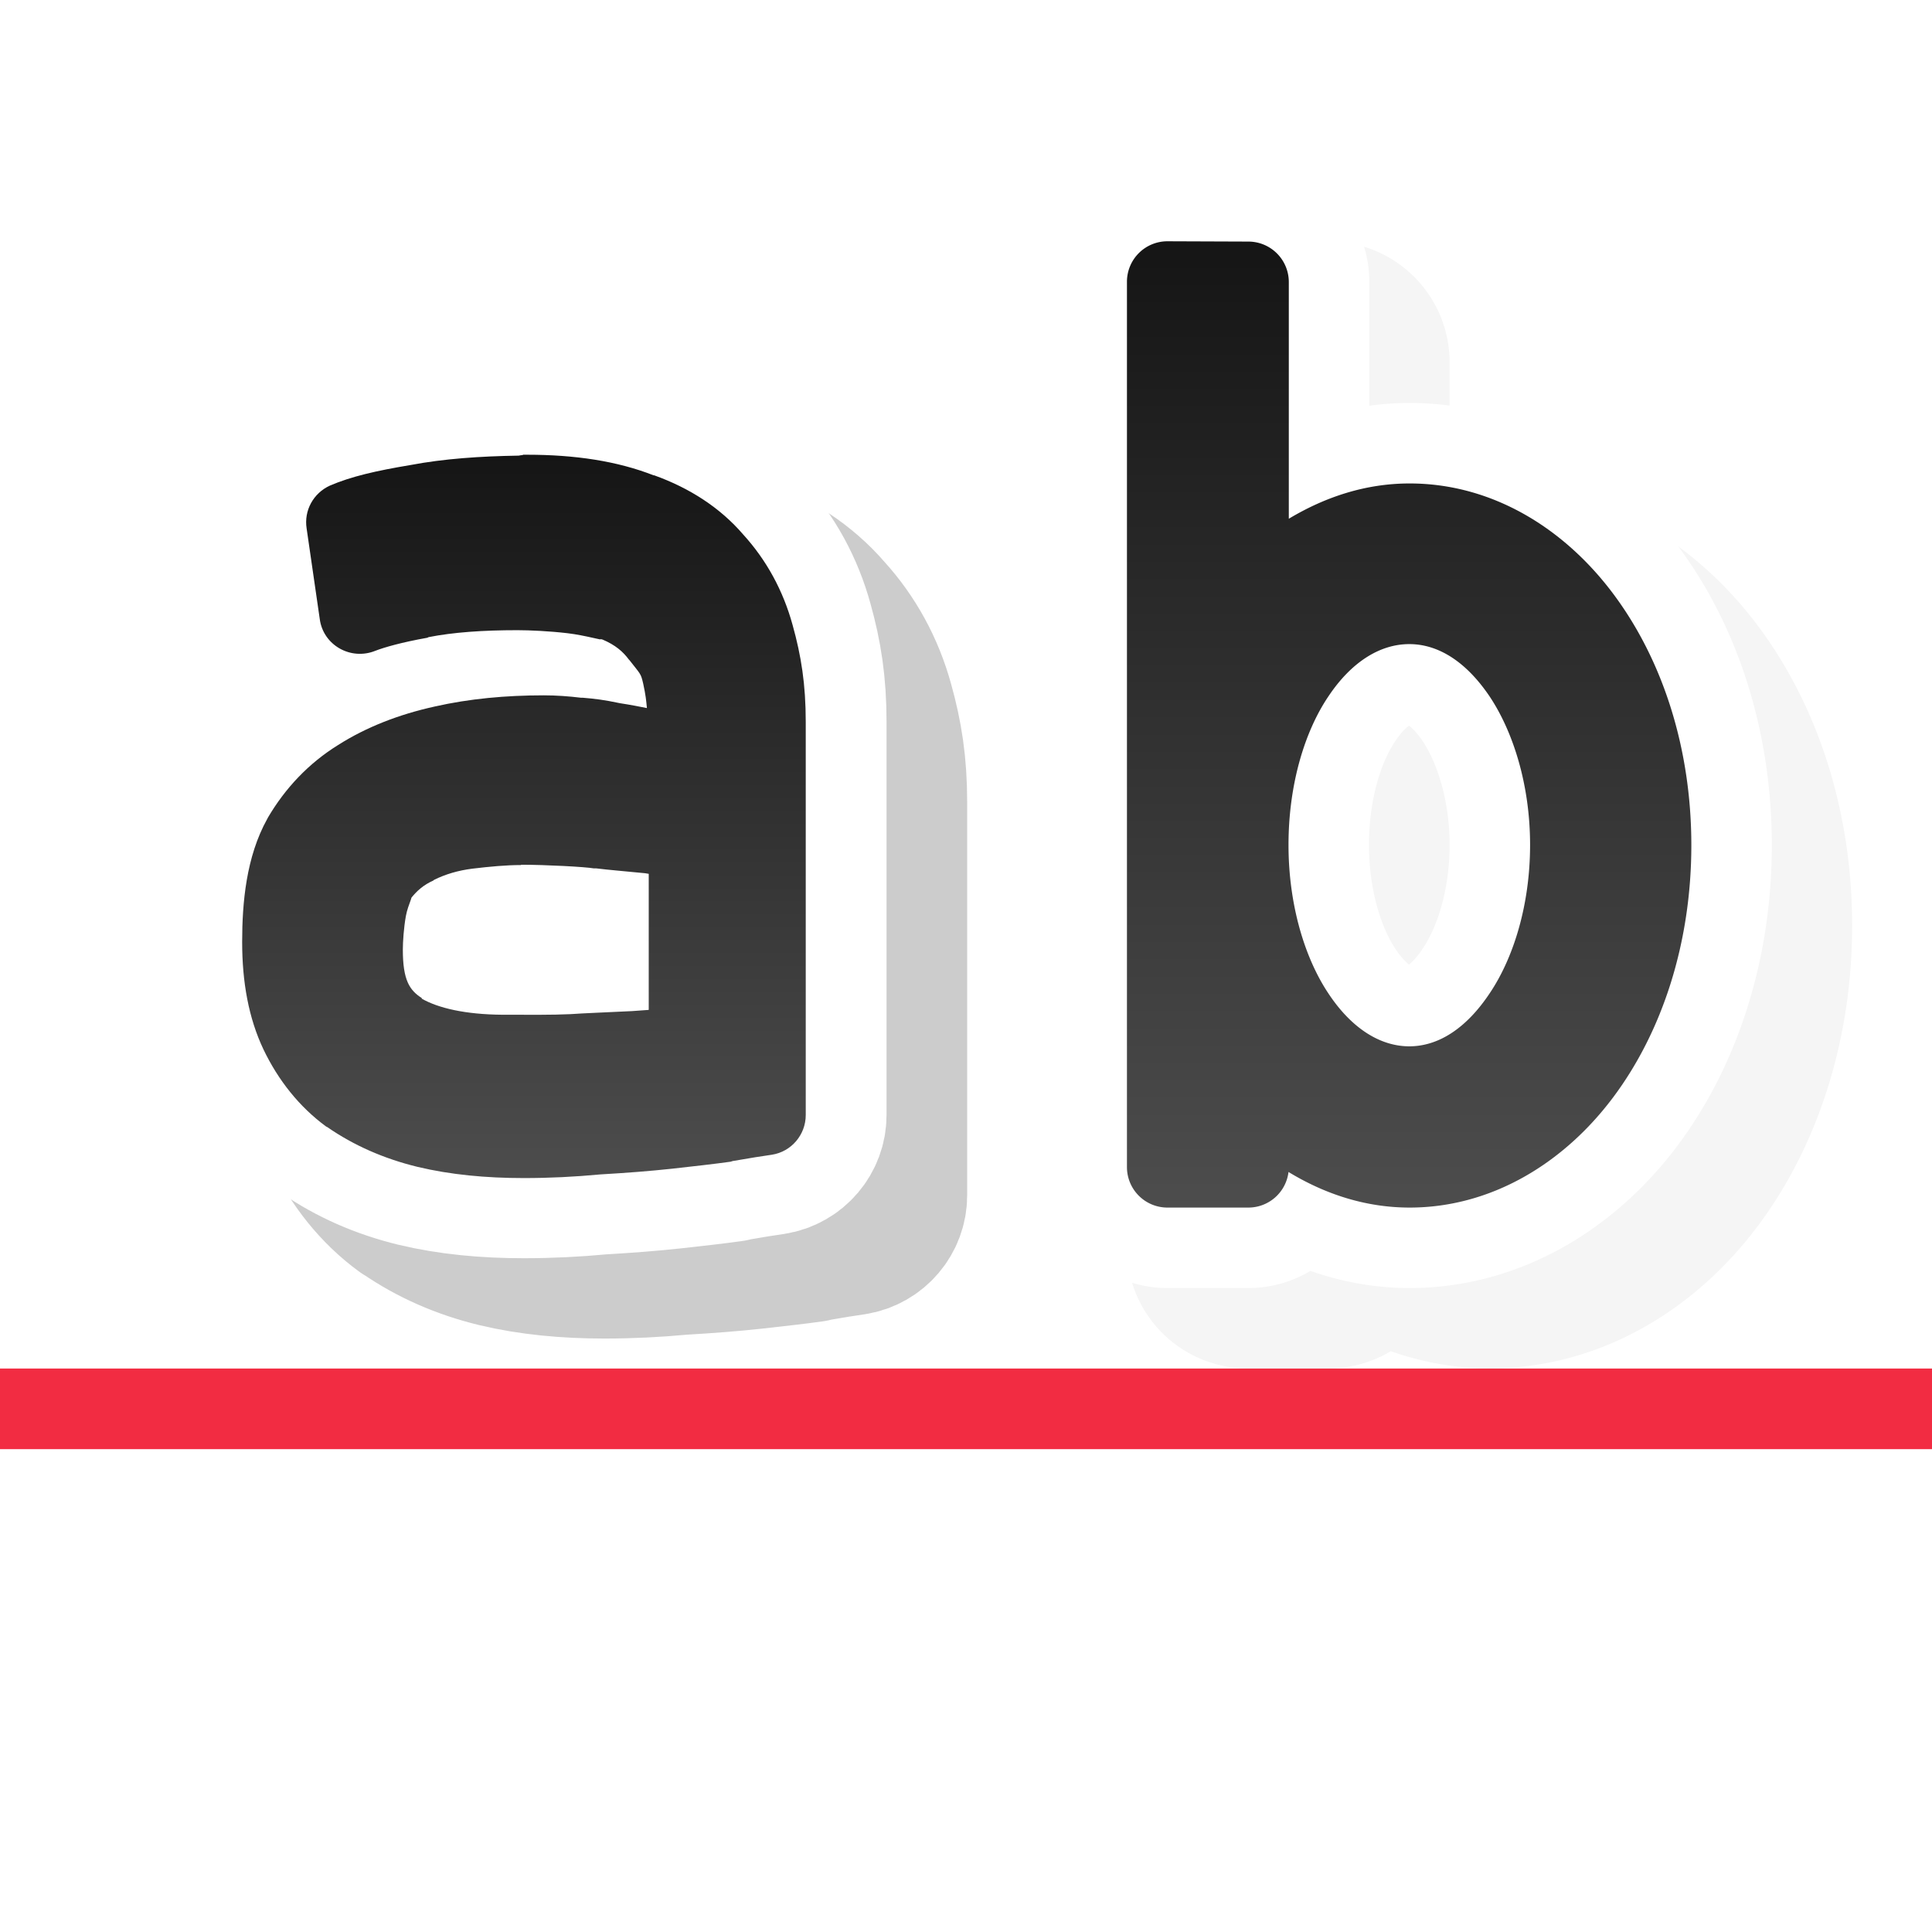 <?xml version="1.0" encoding="UTF-8" standalone="no"?>
<svg
   xmlns:dc="http://purl.org/dc/elements/1.1/"
   xmlns:cc="http://creativecommons.org/ns#"
   xmlns:rdf="http://www.w3.org/1999/02/22-rdf-syntax-ns#"
   xmlns:svg="http://www.w3.org/2000/svg"
   xmlns="http://www.w3.org/2000/svg"
   xmlns:xlink="http://www.w3.org/1999/xlink"
   xmlns:sodipodi="http://sodipodi.sourceforge.net/DTD/sodipodi-0.dtd"
   xmlns:inkscape="http://www.inkscape.org/namespaces/inkscape"
   width="24"
   height="24"
   viewBox="0 0 6.35 6.35"
   version="1.1"
   id="svg8"
   inkscape:version="0.92.5 (2060ec1f9f, 2020-04-08)"
   sodipodi:docname="align-vertical-baseline.svg">
  <defs
     id="defs2">
    <linearGradient
       inkscape:collect="always"
       xlink:href="#linearGradient5796"
       id="linearGradient1496"
       x1="18"
       y1="18"
       x2="18"
       y2="6"
       gradientUnits="userSpaceOnUse"
       gradientTransform="matrix(0.265,0,0,0.265,-0.528,289.856)" />
    <linearGradient
       inkscape:collect="always"
       id="linearGradient5796">
      <stop
         id="stop5794"
         offset="0"
         style="stop-color:#4d4d4d;stop-opacity:1" />
      <stop
         id="stop5792"
         offset="1"
         style="stop-color:#151515;stop-opacity:1;" />
    </linearGradient>
    <linearGradient
       gradientTransform="matrix(0.265,0,0,0.265,-0.528,289.856)"
       inkscape:collect="always"
       xlink:href="#linearGradient5796"
       id="linearGradient1496-3"
       x1="18"
       y1="18"
       x2="18"
       y2="6"
       gradientUnits="userSpaceOnUse" />
    <filter
       inkscape:collect="always"
       style="color-interpolation-filters:sRGB"
       id="filter1681"
       x="-0.244"
       width="1.488"
       y="-0.143"
       height="1.285">
      <feGaussianBlur
         inkscape:collect="always"
         stdDeviation="0.189"
         id="feGaussianBlur1683" />
    </filter>
    <linearGradient
       inkscape:collect="always"
       xlink:href="#linearGradient5796"
       id="linearGradient1494"
       x1="1.977"
       y1="293.052"
       x2="3.822"
       y2="293.052"
       gradientUnits="userSpaceOnUse" />
    <linearGradient
       inkscape:collect="always"
       xlink:href="#linearGradient5796"
       id="linearGradient1498"
       gradientUnits="userSpaceOnUse"
       x1="2.767"
       y1="294.247"
       x2="2.767"
       y2="291.857" />
    <filter
       inkscape:collect="always"
       style="color-interpolation-filters:sRGB"
       id="filter1726"
       x="-0.206"
       width="1.413"
       y="-0.159"
       height="1.319">
      <feGaussianBlur
         inkscape:collect="always"
         stdDeviation="0.159"
         id="feGaussianBlur1728" />
    </filter>
    <linearGradient
       inkscape:collect="always"
       xlink:href="#linearGradient5796"
       id="linearGradient3841"
       gradientUnits="userSpaceOnUse"
       x1="2.767"
       y1="294.247"
       x2="2.767"
       y2="291.857" />
    <linearGradient
       inkscape:collect="always"
       xlink:href="#linearGradient5796"
       id="linearGradient3843"
       gradientUnits="userSpaceOnUse"
       x1="1.977"
       y1="293.052"
       x2="3.822"
       y2="293.052" />
  </defs>
  <sodipodi:namedview
     id="base"
     pagecolor="#ffffff"
     bordercolor="#666666"
     borderopacity="1.0"
     inkscape:pageopacity="0.0"
     inkscape:pageshadow="2"
     inkscape:zoom="1"
     inkscape:cx="7.8124999"
     inkscape:cy="11.528375"
     inkscape:document-units="px"
     inkscape:current-layer="layer1"
     showgrid="false"
     units="px"
     inkscape:window-width="1294"
     inkscape:window-height="704"
     inkscape:window-x="72"
     inkscape:window-y="27"
     inkscape:window-maximized="1"
     inkscape:document-rotation="0">
    <inkscape:grid
       type="xygrid"
       id="grid4518"
       empspacing="4" />
  </sodipodi:namedview>
  <g
     inkscape:label="Layer 1"
     inkscape:groupmode="layer"
     id="layer1"
     transform="translate(0,-290.65)">
    <rect
       style="opacity:1;vector-effect:none;fill:#f22c42;fill-opacity:1;stroke:none;stroke-width:0.529;stroke-linecap:round;stroke-linejoin:round;stroke-miterlimit:4;stroke-dasharray:none;stroke-dashoffset:0;stroke-opacity:1"
       id="rect7291"
       width="0.265"
       height="6.35"
       x="-295.413"
       y="1.8074921e-14"
       transform="rotate(-90)" />
    <g
       aria-label="a"
       transform="matrix(1.004,0,0,0.996,-0.924,1.72)"
       style="font-style:normal;font-weight:normal;font-size:3.905px;line-height:1.25;font-family:sans-serif;text-align:end;letter-spacing:0px;word-spacing:0px;text-anchor:end;opacity:0.2;fill:none;fill-opacity:1;stroke:#000000;stroke-width:0.529;stroke-linejoin:round;stroke-miterlimit:4;stroke-dasharray:none;stroke-opacity:1;filter:url(#filter1726)"
       id="text5376-7-0">
      <path
         style="color:#000000;font-style:normal;font-variant:normal;font-weight:normal;font-stretch:normal;font-size:medium;line-height:1.25;font-family:ubuntu;-inkscape-font-specification:ubuntu;font-variant-ligatures:normal;font-variant-position:normal;font-variant-caps:normal;font-variant-numeric:normal;font-variant-alternates:normal;font-feature-settings:normal;text-indent:0;text-align:start;text-decoration:none;text-decoration-line:none;text-decoration-style:solid;text-decoration-color:#000000;letter-spacing:0px;word-spacing:0px;text-transform:none;writing-mode:lr-tb;direction:ltr;text-orientation:mixed;dominant-baseline:auto;baseline-shift:baseline;text-anchor:start;white-space:normal;shape-padding:0;clip-rule:nonzero;display:inline;overflow:visible;visibility:visible;opacity:1;isolation:auto;mix-blend-mode:normal;color-interpolation:sRGB;color-interpolation-filters:linearRGB;solid-color:#000000;solid-opacity:1;vector-effect:none;fill:none;fill-opacity:1;fill-rule:nonzero;stroke:#000000;stroke-width:0.529;stroke-linecap:butt;stroke-linejoin:round;stroke-miterlimit:4;stroke-dasharray:none;stroke-dashoffset:0;stroke-opacity:1;color-rendering:auto;image-rendering:auto;shape-rendering:auto;text-rendering:auto;enable-background:accumulate"
         d="m 2.896,291.857 c -0.005,4.3e-4 -0.009,0.001 -0.014,0.002 -6.801e-4,0 -0.001,-10e-6 -0.002,0 -0.123,0.002 -0.242,0.01 -0.352,0.031 -0.113,0.019 -0.195,0.038 -0.264,0.068 -0.054,0.025 -0.085,0.082 -0.076,0.141 l 0.043,0.299 c 0.011,0.086 0.101,0.138 0.182,0.105 0.028,-0.011 0.086,-0.028 0.17,-0.043 0.001,-6.5e-4 0.003,-0.001 0.004,-0.002 0.08,-0.016 0.178,-0.023 0.291,-0.023 0.04,0 0.105,0.003 0.164,0.01 0.059,0.007 0.121,0.026 0.107,0.019 0.003,7.5e-4 0.005,10e-4 0.008,0.002 0.042,0.018 0.067,0.04 0.086,0.066 6.43e-4,6.7e-4 0.001,10e-4 0.002,0.002 0.037,0.048 0.037,0.043 0.045,0.078 0.008,0.037 0.01,0.057 0.012,0.08 -0.025,-0.005 -0.055,-0.011 -0.088,-0.016 l -0.01,-0.002 c -0.037,-0.008 -0.073,-0.013 -0.111,-0.016 h -0.006 c -0.041,-0.005 -0.081,-0.008 -0.123,-0.008 -0.124,0 -0.243,0.011 -0.357,0.037 -0.117,0.026 -0.224,0.068 -0.316,0.127 -0.096,0.06 -0.173,0.142 -0.23,0.24 -6.723e-4,0.001 -0.001,0.003 -0.002,0.004 -0.069,0.125 -0.082,0.277 -0.082,0.406 0,0.132 0.021,0.251 0.07,0.355 0.048,0.101 0.117,0.189 0.205,0.254 0.001,6.9e-4 0.003,10e-4 0.004,0.002 0.086,0.06 0.185,0.104 0.295,0.131 0.108,0.026 0.224,0.037 0.348,0.037 0.083,0 0.166,-0.004 0.25,-0.012 0.085,-0.005 0.163,-0.011 0.236,-0.019 0.071,-0.008 0.134,-0.015 0.191,-0.023 0.002,-6.2e-4 0.004,-10e-4 0.006,-0.002 0.057,-0.01 0.1,-0.017 0.129,-0.021 0.064,-0.01 0.111,-0.066 0.111,-0.131 v -1.297 c 0,-0.125 -0.015,-0.219 -0.043,-0.32 -0.031,-0.114 -0.086,-0.215 -0.162,-0.299 -0.075,-0.088 -0.175,-0.153 -0.291,-0.195 -5.47e-4,-2.1e-4 -0.001,2.2e-4 -0.002,0 -0.119,-0.047 -0.257,-0.068 -0.414,-0.068 -0.005,-2.4e-4 -0.009,-2.4e-4 -0.014,0 z m -0.006,1.352 c 0.081,0 0.211,0.007 0.238,0.012 0.003,8e-5 0.005,8e-5 0.008,0 0.039,0.005 0.101,0.01 0.16,0.016 0.004,4.4e-4 0.007,0.001 0.012,0.002 v 0.449 c -0.019,10e-4 -0.035,0.003 -0.055,0.004 -0.08,0.004 -0.16,0.007 -0.201,0.01 -0.061,0.003 -0.133,0.002 -0.217,0.002 -0.002,-4e-5 -0.004,-4e-5 -0.006,0 -0.122,-9.7e-4 -0.21,-0.022 -0.264,-0.053 -4.324e-4,-2.7e-4 4.281e-4,-0.002 0,-0.002 -0.04,-0.026 -0.062,-0.059 -0.062,-0.16 0,-0.025 0.003,-0.072 0.01,-0.111 0.007,-0.039 0.03,-0.078 0.01,-0.053 0.001,-6.5e-4 0.003,-0.001 0.004,-0.002 0.022,-0.029 0.045,-0.048 0.076,-0.062 6.57e-4,-6.6e-4 0.001,-0.001 0.002,-0.002 0.038,-0.019 0.079,-0.031 0.125,-0.037 0.058,-0.007 0.112,-0.012 0.16,-0.012 z"
         id="path5378-5-6"
         inkscape:connector-curvature="0"
         sodipodi:nodetypes="ccccccccccssccccccccccsccccsccccsccccccsccccccccccccscccccsccccccccc" />
    </g>
    <g
       aria-label="a"
       transform="matrix(1.004,0,0,0.996,-1.189,1.456)"
       style="font-style:normal;font-weight:normal;font-size:3.905px;line-height:1.25;font-family:sans-serif;text-align:end;letter-spacing:0px;word-spacing:0px;text-anchor:end;fill:url(#linearGradient3843);fill-opacity:1;stroke:#ffffff;stroke-width:0.529;stroke-linejoin:round;stroke-miterlimit:4;stroke-dasharray:none;stroke-opacity:1"
       id="text5376-7">
      <path
         style="color:#000000;font-style:normal;font-variant:normal;font-weight:normal;font-stretch:normal;font-size:medium;line-height:1.25;font-family:ubuntu;-inkscape-font-specification:ubuntu;font-variant-ligatures:normal;font-variant-position:normal;font-variant-caps:normal;font-variant-numeric:normal;font-variant-alternates:normal;font-feature-settings:normal;text-indent:0;text-align:start;text-decoration:none;text-decoration-line:none;text-decoration-style:solid;text-decoration-color:#000000;letter-spacing:0px;word-spacing:0px;text-transform:none;writing-mode:lr-tb;direction:ltr;text-orientation:mixed;dominant-baseline:auto;baseline-shift:baseline;text-anchor:start;white-space:normal;shape-padding:0;clip-rule:nonzero;display:inline;overflow:visible;visibility:visible;opacity:1;isolation:auto;mix-blend-mode:normal;color-interpolation:sRGB;color-interpolation-filters:linearRGB;solid-color:#000000;solid-opacity:1;vector-effect:none;fill:url(#linearGradient3841);fill-opacity:1;fill-rule:nonzero;stroke:#ffffff;stroke-width:0.529;stroke-linecap:butt;stroke-linejoin:round;stroke-miterlimit:4;stroke-dasharray:none;stroke-dashoffset:0;stroke-opacity:1;color-rendering:auto;image-rendering:auto;shape-rendering:auto;text-rendering:auto;enable-background:accumulate"
         d="m 2.896,291.857 c -0.005,4.3e-4 -0.009,0.001 -0.014,0.002 -6.801e-4,0 -0.001,-10e-6 -0.002,0 -0.123,0.002 -0.242,0.01 -0.352,0.031 -0.113,0.019 -0.195,0.038 -0.264,0.068 -0.054,0.025 -0.085,0.082 -0.076,0.141 l 0.043,0.299 c 0.011,0.086 0.101,0.138 0.182,0.105 0.028,-0.011 0.086,-0.028 0.17,-0.043 0.001,-6.5e-4 0.003,-0.001 0.004,-0.002 0.08,-0.016 0.178,-0.023 0.291,-0.023 0.04,0 0.105,0.003 0.164,0.01 0.059,0.007 0.121,0.026 0.107,0.019 0.003,7.5e-4 0.005,10e-4 0.008,0.002 0.042,0.018 0.067,0.04 0.086,0.066 6.43e-4,6.7e-4 0.001,10e-4 0.002,0.002 0.037,0.048 0.037,0.043 0.045,0.078 0.008,0.037 0.01,0.057 0.012,0.08 -0.025,-0.005 -0.055,-0.011 -0.088,-0.016 l -0.01,-0.002 c -0.037,-0.008 -0.073,-0.013 -0.111,-0.016 h -0.006 c -0.041,-0.005 -0.081,-0.008 -0.123,-0.008 -0.124,0 -0.243,0.011 -0.357,0.037 -0.117,0.026 -0.224,0.068 -0.316,0.127 -0.096,0.06 -0.173,0.142 -0.23,0.24 -6.723e-4,0.001 -0.001,0.003 -0.002,0.004 -0.069,0.125 -0.082,0.277 -0.082,0.406 0,0.132 0.021,0.251 0.07,0.355 0.048,0.101 0.117,0.189 0.205,0.254 0.001,6.9e-4 0.003,10e-4 0.004,0.002 0.086,0.06 0.185,0.104 0.295,0.131 0.108,0.026 0.224,0.037 0.348,0.037 0.083,0 0.166,-0.004 0.25,-0.012 0.085,-0.005 0.163,-0.011 0.236,-0.019 0.071,-0.008 0.134,-0.015 0.191,-0.023 0.002,-6.2e-4 0.004,-10e-4 0.006,-0.002 0.057,-0.01 0.1,-0.017 0.129,-0.021 0.064,-0.01 0.111,-0.066 0.111,-0.131 v -1.297 c 0,-0.125 -0.015,-0.219 -0.043,-0.32 -0.031,-0.114 -0.086,-0.215 -0.162,-0.299 -0.075,-0.088 -0.175,-0.153 -0.291,-0.195 -5.47e-4,-2.1e-4 -0.001,2.2e-4 -0.002,0 -0.119,-0.047 -0.257,-0.068 -0.414,-0.068 -0.005,-2.4e-4 -0.009,-2.4e-4 -0.014,0 z m -0.006,1.352 c 0.081,0 0.211,0.007 0.238,0.012 0.003,8e-5 0.005,8e-5 0.008,0 0.039,0.005 0.101,0.01 0.16,0.016 0.004,4.4e-4 0.007,0.001 0.012,0.002 v 0.449 c -0.019,10e-4 -0.035,0.003 -0.055,0.004 -0.08,0.004 -0.16,0.007 -0.201,0.01 -0.061,0.003 -0.133,0.002 -0.217,0.002 -0.002,-4e-5 -0.004,-4e-5 -0.006,0 -0.122,-9.7e-4 -0.21,-0.022 -0.264,-0.053 -4.324e-4,-2.7e-4 4.281e-4,-0.002 0,-0.002 -0.04,-0.026 -0.062,-0.059 -0.062,-0.16 0,-0.025 0.003,-0.072 0.01,-0.111 0.007,-0.039 0.03,-0.078 0.01,-0.053 0.001,-6.5e-4 0.003,-0.001 0.004,-0.002 0.022,-0.029 0.045,-0.048 0.076,-0.062 6.57e-4,-6.6e-4 0.001,-0.001 0.002,-0.002 0.038,-0.019 0.079,-0.031 0.125,-0.037 0.058,-0.007 0.112,-0.012 0.16,-0.012 z"
         id="path5378-5"
         inkscape:connector-curvature="0"
         sodipodi:nodetypes="ccccccccccssccccccccccsccccsccccsccccccsccccccccccccscccccsccccccccc" />
    </g>
    <g
       aria-label="a"
       transform="matrix(1.004,0,0,0.996,-1.189,1.456)"
       style="font-style:normal;font-weight:normal;font-size:3.905px;line-height:1.25;font-family:sans-serif;text-align:end;letter-spacing:0px;word-spacing:0px;text-anchor:end;fill:url(#linearGradient1494);fill-opacity:1;stroke:#4d4d4d;stroke-width:0.265;stroke-linejoin:round;stroke-miterlimit:4;stroke-dasharray:none;stroke-opacity:1"
       id="text5376">
      <path
         style="color:#000000;font-style:normal;font-variant:normal;font-weight:normal;font-stretch:normal;font-size:medium;line-height:1.25;font-family:ubuntu;-inkscape-font-specification:ubuntu;font-variant-ligatures:normal;font-variant-position:normal;font-variant-caps:normal;font-variant-numeric:normal;font-variant-alternates:normal;font-feature-settings:normal;text-indent:0;text-align:start;text-decoration:none;text-decoration-line:none;text-decoration-style:solid;text-decoration-color:#000000;letter-spacing:0px;word-spacing:0px;text-transform:none;writing-mode:lr-tb;direction:ltr;text-orientation:mixed;dominant-baseline:auto;baseline-shift:baseline;text-anchor:start;white-space:normal;shape-padding:0;clip-rule:nonzero;display:inline;overflow:visible;visibility:visible;opacity:1;isolation:auto;mix-blend-mode:normal;color-interpolation:sRGB;color-interpolation-filters:linearRGB;solid-color:#000000;solid-opacity:1;vector-effect:none;fill:url(#linearGradient1498);fill-opacity:1;fill-rule:nonzero;stroke:none;stroke-width:0.265;stroke-linecap:butt;stroke-linejoin:round;stroke-miterlimit:4;stroke-dasharray:none;stroke-dashoffset:0;stroke-opacity:1;color-rendering:auto;image-rendering:auto;shape-rendering:auto;text-rendering:auto;enable-background:accumulate"
         d="m 2.896,291.857 c -0.005,4.3e-4 -0.009,0.001 -0.014,0.002 -6.801e-4,0 -0.001,-10e-6 -0.002,0 -0.123,0.002 -0.242,0.01 -0.352,0.031 -0.113,0.019 -0.195,0.038 -0.264,0.068 -0.054,0.025 -0.085,0.082 -0.076,0.141 l 0.043,0.299 c 0.011,0.086 0.101,0.138 0.182,0.105 0.028,-0.011 0.086,-0.028 0.17,-0.043 0.001,-6.5e-4 0.003,-0.001 0.004,-0.002 0.08,-0.016 0.178,-0.023 0.291,-0.023 0.04,0 0.105,0.003 0.164,0.01 0.059,0.007 0.121,0.026 0.107,0.019 0.003,7.5e-4 0.005,10e-4 0.008,0.002 0.042,0.018 0.067,0.04 0.086,0.066 6.43e-4,6.7e-4 0.001,10e-4 0.002,0.002 0.037,0.048 0.037,0.043 0.045,0.078 0.008,0.037 0.01,0.057 0.012,0.08 -0.025,-0.005 -0.055,-0.011 -0.088,-0.016 l -0.01,-0.002 c -0.037,-0.008 -0.073,-0.013 -0.111,-0.016 h -0.006 c -0.041,-0.005 -0.081,-0.008 -0.123,-0.008 -0.124,0 -0.243,0.011 -0.357,0.037 -0.117,0.026 -0.224,0.068 -0.316,0.127 -0.096,0.06 -0.173,0.142 -0.23,0.24 -6.723e-4,0.001 -0.001,0.003 -0.002,0.004 -0.069,0.125 -0.082,0.277 -0.082,0.406 0,0.132 0.021,0.251 0.07,0.355 0.048,0.101 0.117,0.189 0.205,0.254 0.001,6.9e-4 0.003,10e-4 0.004,0.002 0.086,0.06 0.185,0.104 0.295,0.131 0.108,0.026 0.224,0.037 0.348,0.037 0.083,0 0.166,-0.004 0.25,-0.012 0.085,-0.005 0.163,-0.011 0.236,-0.019 0.071,-0.008 0.134,-0.015 0.191,-0.023 0.002,-6.2e-4 0.004,-10e-4 0.006,-0.002 0.057,-0.01 0.1,-0.017 0.129,-0.021 0.064,-0.01 0.111,-0.066 0.111,-0.131 v -1.297 c 0,-0.125 -0.015,-0.219 -0.043,-0.32 -0.031,-0.114 -0.086,-0.215 -0.162,-0.299 -0.075,-0.088 -0.175,-0.153 -0.291,-0.195 -5.47e-4,-2.1e-4 -0.001,2.2e-4 -0.002,0 -0.119,-0.047 -0.257,-0.068 -0.414,-0.068 -0.005,-2.4e-4 -0.009,-2.4e-4 -0.014,0 z m -0.006,1.352 c 0.081,0 0.211,0.007 0.238,0.012 0.003,8e-5 0.005,8e-5 0.008,0 0.039,0.005 0.101,0.01 0.16,0.016 0.004,4.4e-4 0.007,0.001 0.012,0.002 v 0.449 c -0.019,10e-4 -0.035,0.003 -0.055,0.004 -0.08,0.004 -0.16,0.007 -0.201,0.01 -0.061,0.003 -0.133,0.002 -0.217,0.002 -0.002,-4e-5 -0.004,-4e-5 -0.006,0 -0.122,-9.7e-4 -0.21,-0.022 -0.264,-0.053 -4.324e-4,-2.7e-4 4.281e-4,-0.002 0,-0.002 -0.04,-0.026 -0.062,-0.059 -0.062,-0.16 0,-0.025 0.003,-0.072 0.01,-0.111 0.007,-0.039 0.03,-0.078 0.01,-0.053 0.001,-6.5e-4 0.003,-0.001 0.004,-0.002 0.022,-0.029 0.045,-0.048 0.076,-0.062 6.57e-4,-6.6e-4 0.001,-0.001 0.002,-0.002 0.038,-0.019 0.079,-0.031 0.125,-0.037 0.058,-0.007 0.112,-0.012 0.16,-0.012 z"
         id="path5378"
         inkscape:connector-curvature="0"
         sodipodi:nodetypes="ccccccccccssccccccccccsccccsccccsccccccsccccccccccccscccccsccccccccc" />
    </g>
    <path
       inkscape:connector-curvature="0"
       style="color:#000000;font-style:normal;font-variant:normal;font-weight:normal;font-stretch:normal;font-size:medium;line-height:normal;font-family:sans-serif;font-variant-ligatures:normal;font-variant-position:normal;font-variant-caps:normal;font-variant-numeric:normal;font-variant-alternates:normal;font-feature-settings:normal;text-indent:0;text-align:start;text-decoration:none;text-decoration-line:none;text-decoration-style:solid;text-decoration-color:#000000;letter-spacing:normal;word-spacing:normal;text-transform:none;writing-mode:lr-tb;direction:ltr;text-orientation:mixed;dominant-baseline:auto;baseline-shift:baseline;text-anchor:start;white-space:normal;shape-padding:0;clip-rule:nonzero;display:inline;overflow:visible;visibility:visible;opacity:0.2;isolation:auto;mix-blend-mode:normal;color-interpolation:sRGB;color-interpolation-filters:linearRGB;solid-color:#000000;solid-opacity:1;vector-effect:none;fill:none;fill-opacity:1;fill-rule:nonzero;stroke:#000000;stroke-width:0.529;stroke-linecap:round;stroke-linejoin:round;stroke-miterlimit:4;stroke-dasharray:none;stroke-dashoffset:0;stroke-opacity:1;filter:url(#filter1681);color-rendering:auto;image-rendering:auto;shape-rendering:auto;text-rendering:auto;enable-background:accumulate"
       d="m 4.101,291.707 a 0.133,0.133 0 0 0 -0.133,0.133 v 1.852 1.058 a 0.133,0.133 0 0 0 0.133,0.133 h 0.266 a 0.133,0.133 0 0 0 0.132,-0.117 c 0.12,0.072 0.254,0.117 0.398,0.117 0.267,0 0.505,-0.144 0.668,-0.361 0.163,-0.217 0.258,-0.51 0.258,-0.83 0,-0.32 -0.095,-0.611 -0.258,-0.828 -0.163,-0.217 -0.4,-0.361 -0.668,-0.361 -0.144,0 -0.277,0.044 -0.397,0.116 v -0.778 a 0.133,0.133 0 0 0 -0.133,-0.133 z m 0.795,1.324 c 0.093,0 0.185,0.055 0.264,0.172 0.078,0.117 0.133,0.292 0.133,0.488 0,0.196 -0.054,0.371 -0.133,0.488 -0.078,0.117 -0.17,0.174 -0.264,0.174 -0.093,0 -0.188,-0.056 -0.266,-0.174 -0.078,-0.117 -0.131,-0.292 -0.131,-0.488 0,-0.196 0.052,-0.371 0.131,-0.488 0.078,-0.117 0.173,-0.172 0.266,-0.172 z"
       id="rect829-2-7" />
    <path
       inkscape:connector-curvature="0"
       style="color:#000000;font-style:normal;font-variant:normal;font-weight:normal;font-stretch:normal;font-size:medium;line-height:normal;font-family:sans-serif;font-variant-ligatures:normal;font-variant-position:normal;font-variant-caps:normal;font-variant-numeric:normal;font-variant-alternates:normal;font-feature-settings:normal;text-indent:0;text-align:start;text-decoration:none;text-decoration-line:none;text-decoration-style:solid;text-decoration-color:#000000;letter-spacing:normal;word-spacing:normal;text-transform:none;writing-mode:lr-tb;direction:ltr;text-orientation:mixed;dominant-baseline:auto;baseline-shift:baseline;text-anchor:start;white-space:normal;shape-padding:0;clip-rule:nonzero;display:inline;overflow:visible;visibility:visible;opacity:1;isolation:auto;mix-blend-mode:normal;color-interpolation:sRGB;color-interpolation-filters:linearRGB;solid-color:#000000;solid-opacity:1;vector-effect:none;fill:url(#linearGradient1496-3);fill-opacity:1;fill-rule:nonzero;stroke:#ffffff;stroke-width:0.529;stroke-linecap:round;stroke-linejoin:round;stroke-miterlimit:4;stroke-dasharray:none;stroke-dashoffset:0;stroke-opacity:1;color-rendering:auto;image-rendering:auto;shape-rendering:auto;text-rendering:auto;enable-background:accumulate"
       d="m 3.837,291.443 a 0.133,0.133 0 0 0 -0.133,0.133 v 1.852 1.058 a 0.133,0.133 0 0 0 0.133,0.133 h 0.266 a 0.133,0.133 0 0 0 0.132,-0.117 c 0.12,0.072 0.254,0.117 0.398,0.117 0.267,0 0.505,-0.144 0.668,-0.361 0.163,-0.217 0.258,-0.51 0.258,-0.83 0,-0.32 -0.095,-0.611 -0.258,-0.828 -0.163,-0.217 -0.4,-0.361 -0.668,-0.361 -0.144,0 -0.277,0.044 -0.397,0.116 v -0.778 A 0.133,0.133 0 0 0 4.102,291.443 Z m 0.795,1.324 c 0.093,0 0.185,0.055 0.264,0.172 0.078,0.117 0.133,0.292 0.133,0.488 0,0.196 -0.054,0.371 -0.133,0.488 -0.078,0.117 -0.17,0.174 -0.264,0.174 -0.093,0 -0.188,-0.056 -0.266,-0.174 -0.078,-0.117 -0.131,-0.292 -0.131,-0.488 0,-0.196 0.052,-0.371 0.131,-0.488 0.078,-0.117 0.173,-0.172 0.266,-0.172 z"
       id="rect829-2" />
    <path
       style="color:#000000;font-style:normal;font-variant:normal;font-weight:normal;font-stretch:normal;font-size:medium;line-height:normal;font-family:sans-serif;font-variant-ligatures:normal;font-variant-position:normal;font-variant-caps:normal;font-variant-numeric:normal;font-variant-alternates:normal;font-feature-settings:normal;text-indent:0;text-align:start;text-decoration:none;text-decoration-line:none;text-decoration-style:solid;text-decoration-color:#000000;letter-spacing:normal;word-spacing:normal;text-transform:none;writing-mode:lr-tb;direction:ltr;text-orientation:mixed;dominant-baseline:auto;baseline-shift:baseline;text-anchor:start;white-space:normal;shape-padding:0;clip-rule:nonzero;display:inline;overflow:visible;visibility:visible;opacity:1;isolation:auto;mix-blend-mode:normal;color-interpolation:sRGB;color-interpolation-filters:linearRGB;solid-color:#000000;solid-opacity:1;vector-effect:none;fill:url(#linearGradient1496);fill-opacity:1;fill-rule:nonzero;stroke:none;stroke-width:0.265;stroke-linecap:round;stroke-linejoin:round;stroke-miterlimit:4;stroke-dasharray:none;stroke-dashoffset:0;stroke-opacity:1;color-rendering:auto;image-rendering:auto;shape-rendering:auto;text-rendering:auto;enable-background:accumulate"
       d="m 3.837,291.443 a 0.133,0.133 0 0 0 -0.133,0.133 v 1.852 1.058 a 0.133,0.133 0 0 0 0.133,0.133 h 0.266 a 0.133,0.133 0 0 0 0.132,-0.117 c 0.12,0.073 0.254,0.117 0.398,0.117 0.267,0 0.505,-0.144 0.668,-0.361 0.163,-0.217 0.258,-0.51 0.258,-0.83 0,-0.32 -0.095,-0.611 -0.258,-0.828 -0.163,-0.217 -0.4,-0.361 -0.668,-0.361 -0.144,0 -0.277,0.044 -0.397,0.116 v -0.778 a 0.133,0.133 0 0 0 -0.133,-0.133 z m 0.795,1.324 c 0.093,0 0.185,0.055 0.264,0.172 0.078,0.117 0.133,0.292 0.133,0.488 0,0.196 -0.054,0.371 -0.133,0.488 -0.078,0.117 -0.17,0.174 -0.264,0.174 -0.093,0 -0.188,-0.056 -0.266,-0.174 -0.078,-0.117 -0.131,-0.292 -0.131,-0.488 0,-0.196 0.052,-0.371 0.131,-0.488 0.078,-0.117 0.173,-0.172 0.266,-0.172 z"
       id="rect829"
       inkscape:connector-curvature="0" />
  </g>
</svg>
